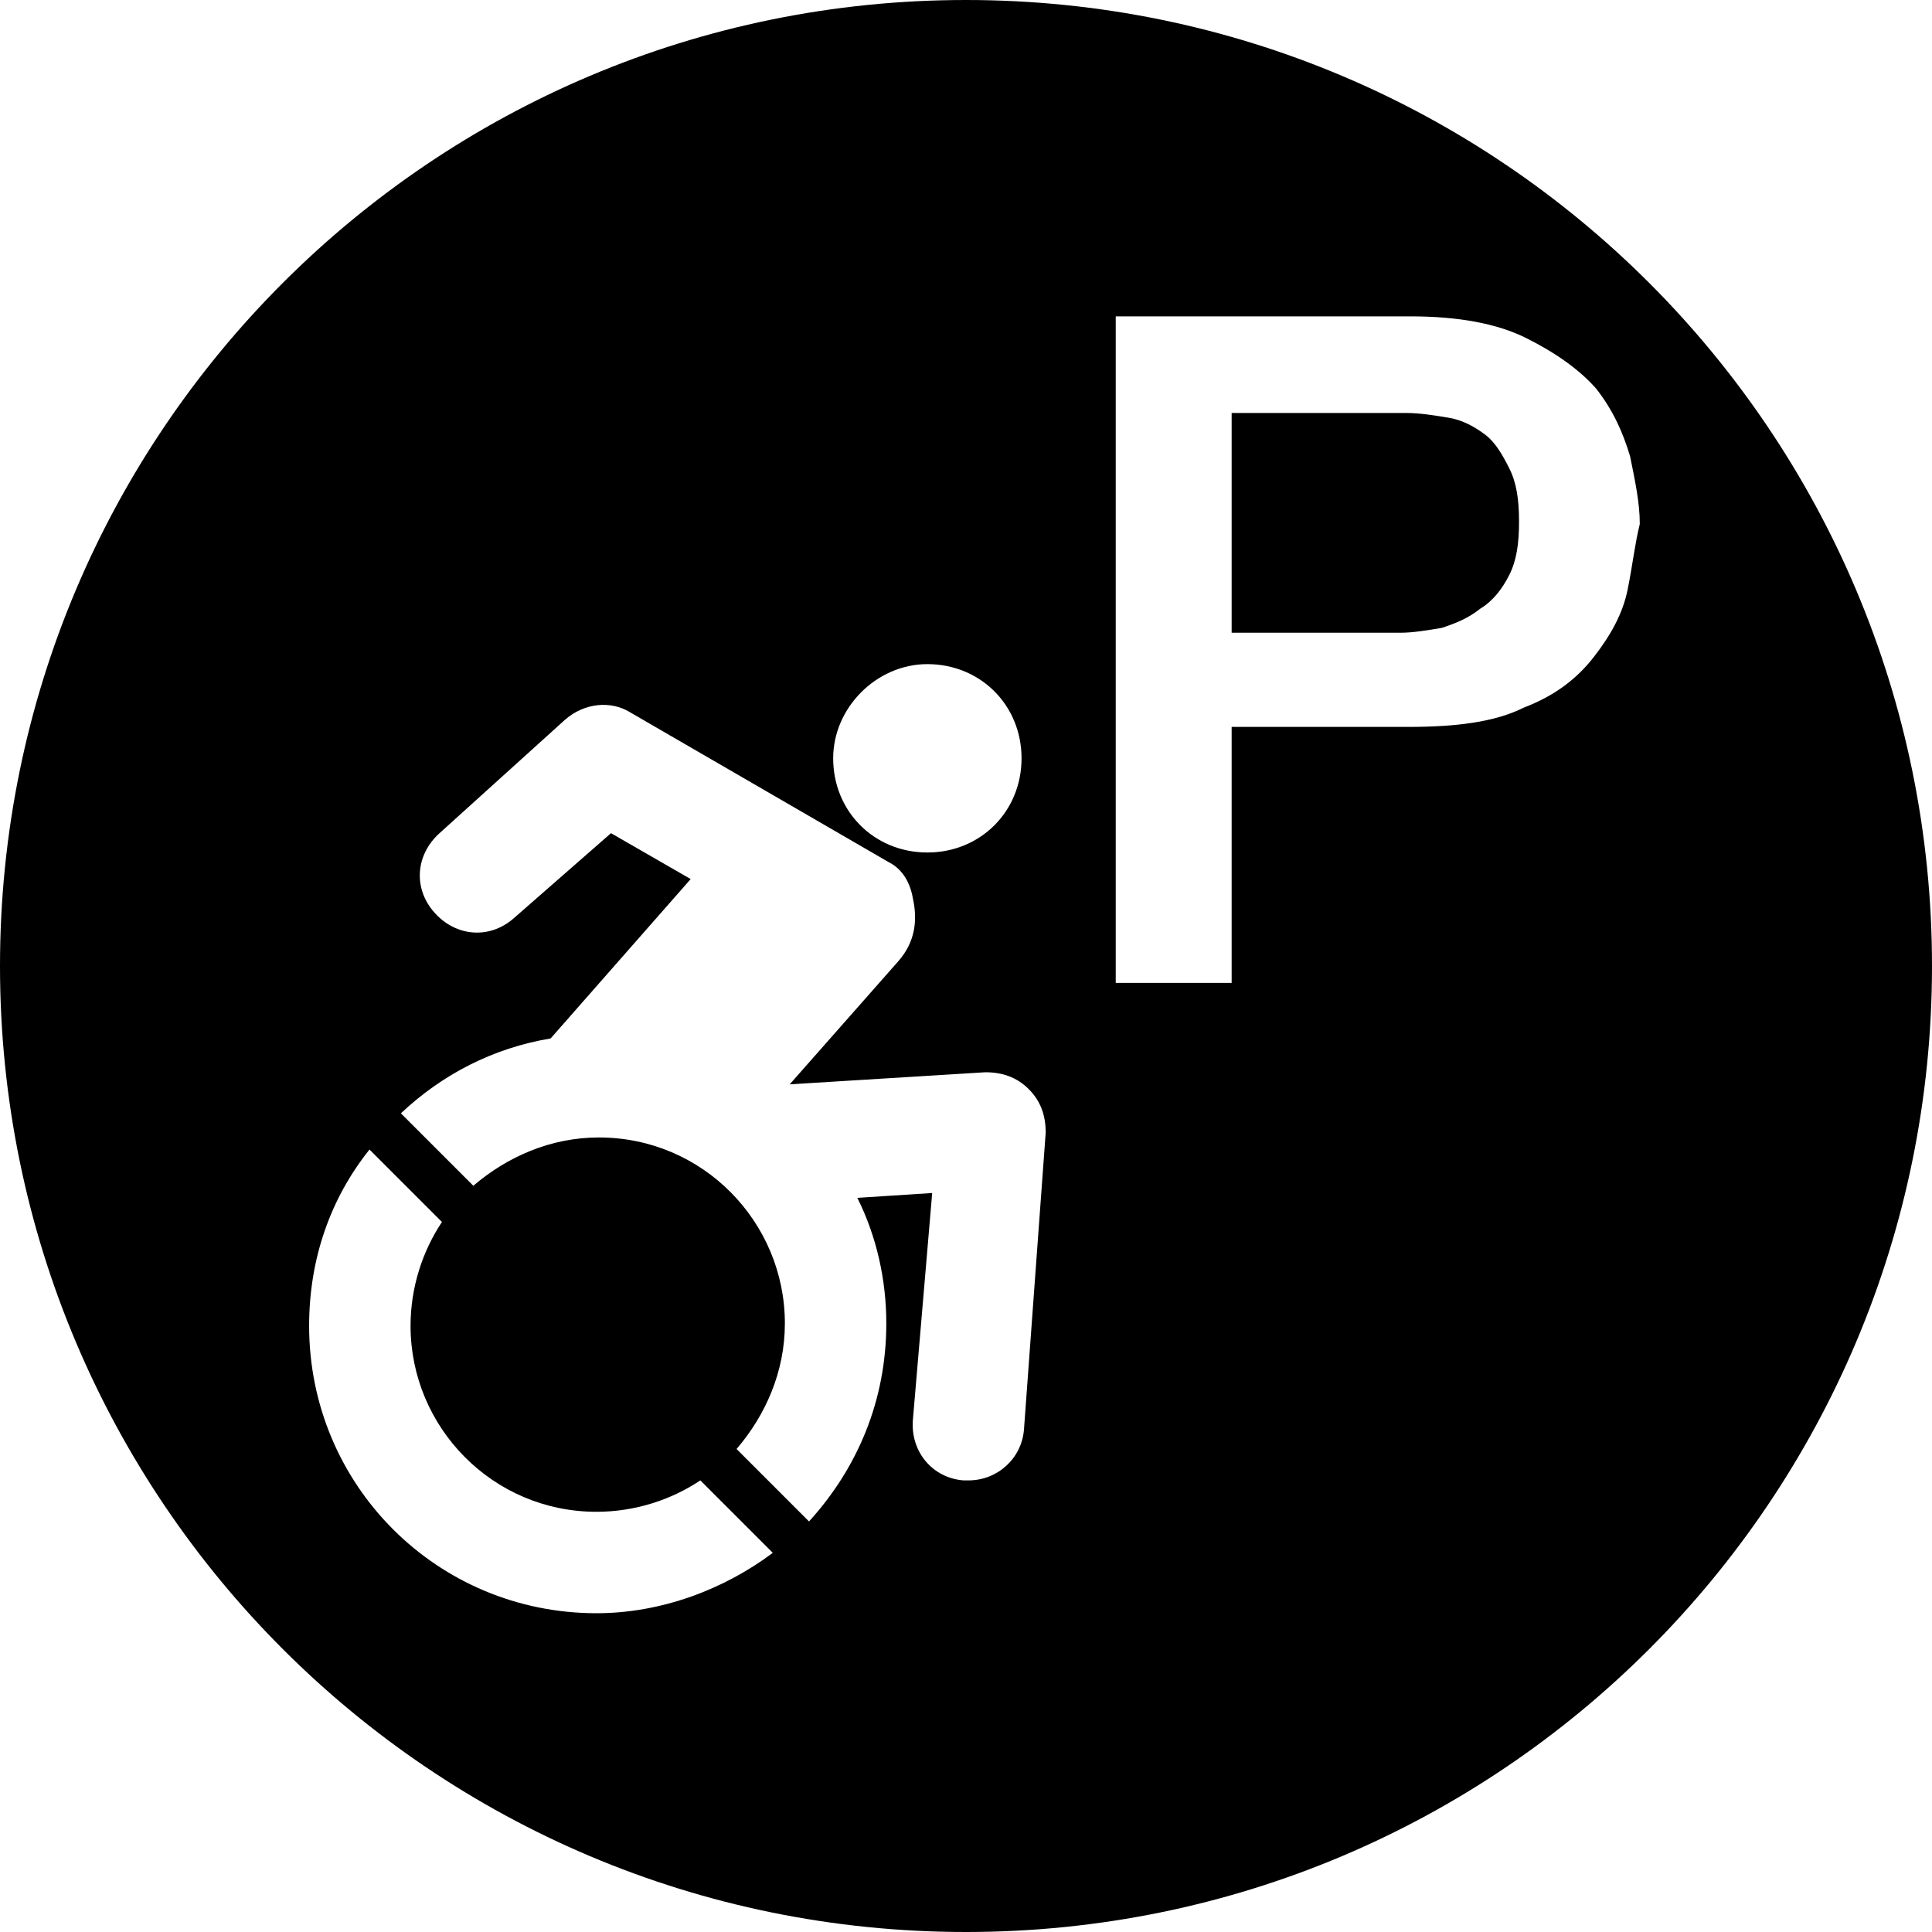 <?xml version="1.0" encoding="utf-8"?>
<!-- Generator: Adobe Illustrator 25.0.1, SVG Export Plug-In . SVG Version: 6.00 Build 0)  -->
<svg version="1.1" id="Layer_1" xmlns="http://www.w3.org/2000/svg" xmlns:xlink="http://www.w3.org/1999/xlink" x="0px" y="0px"
	 viewBox="0 0 80 80" style="enable-background:new 0 0 80 80;" xml:space="preserve">
<style type="text/css">
	.st0{fill:#FFFFFF;stroke:#FFFFFF;stroke-width:5;stroke-linecap:round;stroke-miterlimit:10;}
	.st1{clip-path:url(#SVGID_2_);}
	.st2{clip-path:url(#SVGID_4_);}
	.st3{stroke:#000000;stroke-miterlimit:10;}
	.st4{clip-path:url(#SVGID_6_);}
	.st5{clip-path:url(#SVGID_8_);}
	.st6{clip-path:url(#SVGID_10_);}
</style>
<g>
	<path d="M61.5,18c-0.4-0.3-0.9-0.6-1.5-0.7c-0.6-0.1-1.2-0.2-1.8-0.2H51v9.1H58c0.5,0,1.1-0.1,1.7-0.2c0.6-0.2,1.1-0.4,1.6-0.8
		c0.5-0.3,0.9-0.8,1.2-1.4s0.4-1.3,0.4-2.2c0-0.9-0.1-1.6-0.4-2.2C62.2,18.8,61.9,18.3,61.5,18z"/>
	<path d="M40,0L40,0C17.9,0,0,17.9,0,40v0c0,22.1,17.9,40,40,40h0c22.1,0,40-17.9,40-40v0C80,17.9,62.1,0,40,0z M38.4,27.5
		c2.2,0,3.9,1.7,3.9,3.9c0,2.2-1.7,3.9-3.9,3.9c-2.2,0-3.9-1.7-3.9-3.9C34.5,29.3,36.3,27.5,38.4,27.5z M24.7,66.8
		c-6.6,0-11.9-5.3-11.9-11.9c0-2.8,0.9-5.3,2.5-7.3l3,3c-0.8,1.2-1.3,2.7-1.3,4.3c0,4.2,3.4,7.7,7.7,7.7c1.6,0,3.1-0.5,4.3-1.3l3,3
		C30,65.8,27.4,66.8,24.7,66.8z M42.4,59.2c-0.1,1.2-1.1,2.1-2.3,2.1c-0.1,0-0.1,0-0.2,0c-1.3-0.1-2.2-1.2-2.1-2.5l0.8-9.4l-3.1,0.2
		c0.8,1.6,1.2,3.4,1.2,5.2c0,3.2-1.2,6-3.2,8.2l-3-3c1.2-1.4,2-3.2,2-5.2c0-4.2-3.4-7.7-7.7-7.7c-2,0-3.8,0.8-5.2,2l-3-3
		c1.7-1.6,3.8-2.7,6.2-3.1l5.8-6.6l-3.3-1.9l-4,3.5c-1,0.9-2.4,0.8-3.3-0.2c-0.9-1-0.8-2.4,0.2-3.3l5.2-4.7c0.8-0.7,1.9-0.8,2.7-0.3
		c0,0,10.7,6.2,10.7,6.2c0.6,0.3,0.9,0.9,1,1.5c0.2,0.9,0.1,1.8-0.6,2.6l-4.5,5.1l8.1-0.5c0.7,0,1.3,0.2,1.8,0.7
		c0.5,0.5,0.7,1.1,0.7,1.8L42.4,59.2z M67.4,24.4c-0.2,1-0.7,1.9-1.4,2.8c-0.7,0.9-1.6,1.6-2.9,2.1c-1.2,0.6-2.8,0.8-4.8,0.8H51
		v10.6h-4.8V13.1h12.2c2,0,3.6,0.3,4.8,0.9c1.2,0.6,2.2,1.3,2.9,2.1c0.7,0.9,1.1,1.8,1.4,2.8c0.2,1,0.4,1.9,0.4,2.8
		C67.7,22.5,67.6,23.4,67.4,24.4z"/>
</g>
</svg>
